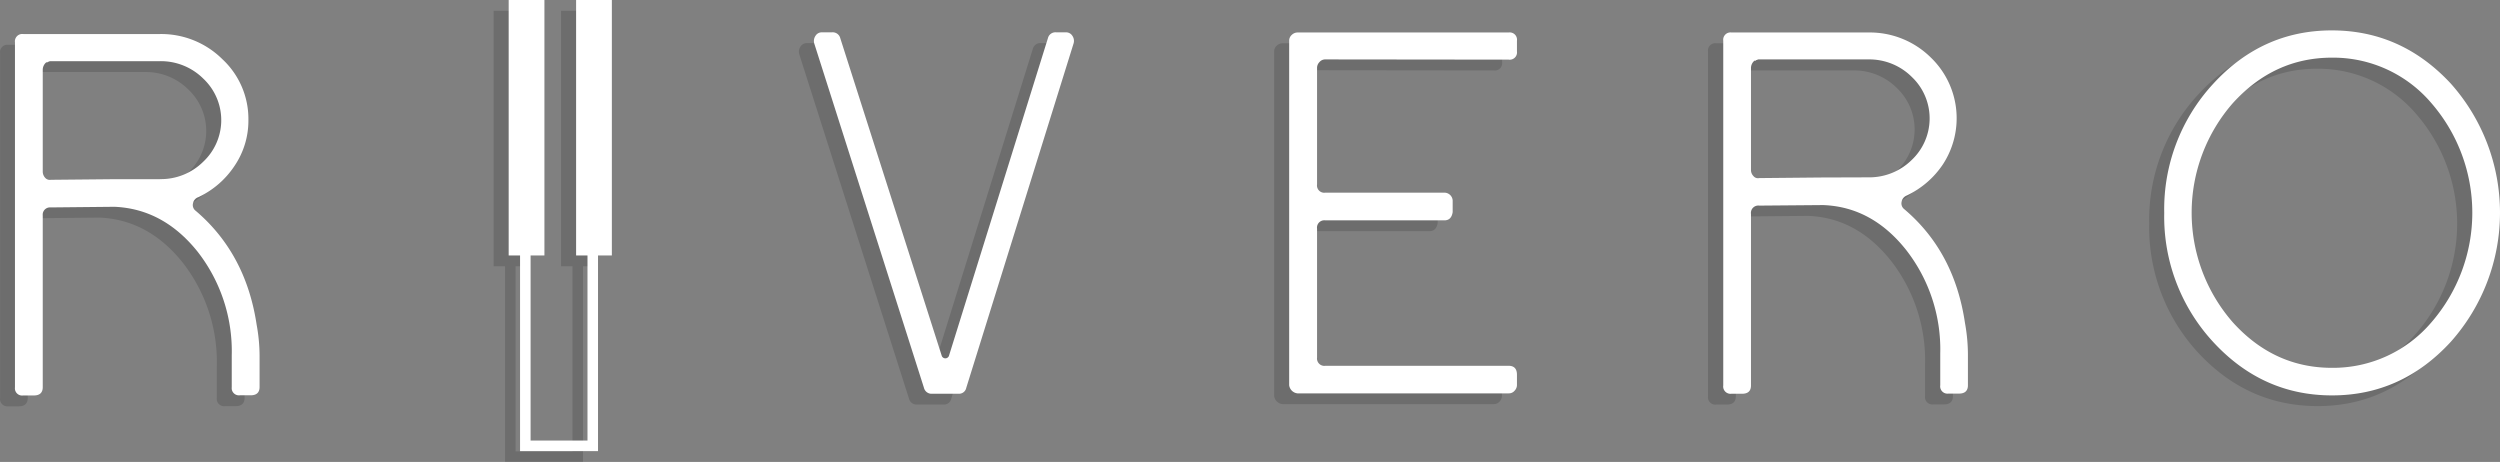 <svg xmlns="http://www.w3.org/2000/svg" id="b2577bd5-12ab-4e57-b529-3f5982115e67" data-name="a5054ac7-22d8-4682-ae01-44433edbf50a" viewBox="0 0 467.88 86.45"><rect x="0" y="0" width="467.88" height="86.45" fill="#808080" stroke="none"/><defs><style>      .eb41fb6b-1925-4a00-8515-195fe21124a8 {        opacity: 0.15;      }      .e86c4f1c-ea3a-4e8a-a98a-250a678878c4 {        fill: #fff;      }    </style></defs><g class="eb41fb6b-1925-4a00-8515-195fe21124a8"><g><path d="M197.56,8.07a1.38,1.38,0,0,1,1.21.66,1.65,1.65,0,0,1,.22,1.43L178.91,74.6a1.38,1.38,0,0,1-1.43,1.11h-4.95A1.46,1.46,0,0,1,171,74.6L150.47,10.16a1.65,1.65,0,0,1,.22-1.43,1.39,1.39,0,0,1,1.22-.66h1.87a1.46,1.46,0,0,1,1.55,1.1l19,59.47a.71.71,0,0,0,.93.4.69.69,0,0,0,.4-.4L194.17,9.17a1.45,1.45,0,0,1,1.54-1.1Z" transform="translate(-0.88)"></path><path d="M246.1,13.14a1.39,1.39,0,0,0-1.09.5,1.55,1.55,0,0,0-.45,1V36.53a1.37,1.37,0,0,0,1.15,1.55,1.28,1.28,0,0,0,.39,0h22.19a1.56,1.56,0,0,1,1.65,1.45v2.19c-.15,1-.66,1.54-1.54,1.54H246.1a1.37,1.37,0,0,0-1.54,1.16,1.27,1.27,0,0,0,0,.39V68.94a1.37,1.37,0,0,0,1.16,1.54,1.21,1.21,0,0,0,.38,0h34.33c1,0,1.54.55,1.54,1.66v2a1.64,1.64,0,0,1-.43,1,1.44,1.44,0,0,1-1.11.49H240.9a1.75,1.75,0,0,1-1.56-1.54V9.64a1.44,1.44,0,0,1,.51-1.11,1.57,1.57,0,0,1,1.05-.43h39.53A1.36,1.36,0,0,1,282,9.26a1.21,1.21,0,0,1,0,.38v2a1.36,1.36,0,0,1-1.16,1.54,1.21,1.21,0,0,1-.38,0Z" transform="translate(-0.88)"></path><path d="M365.82,62.47a32.45,32.45,0,0,1,.55,5.74v5.93c0,1-.55,1.54-1.65,1.54h-2a1.37,1.37,0,0,1-1.56-1.15,1.7,1.7,0,0,1,0-.39V68.21a30.22,30.22,0,0,0-6.39-19.42q-6.41-8.07-15.56-8.39l-11.92.11a1.37,1.37,0,0,0-1.55,1.16,1.27,1.27,0,0,0,0,.39V74.17c0,1-.54,1.54-1.65,1.54h-2a1.37,1.37,0,0,1-1.55-1.16,2.41,2.41,0,0,1,0-.38V9.64a1.37,1.37,0,0,1,1.16-1.54,1.27,1.27,0,0,1,.39,0h25.59a16.24,16.24,0,0,1,11.7,4.68,15.77,15.77,0,0,1,2.27,20,16.7,16.7,0,0,1-6.79,5.84,1.53,1.53,0,0,0-.94,1.16,1.35,1.35,0,0,0,.49,1.38Q363.85,49.12,365.82,62.47ZM347.73,35.21A11.29,11.29,0,0,0,355.85,32a10.69,10.69,0,0,0,.45-15.11l-.45-.45a11.26,11.26,0,0,0-8.12-3.26H327.32a.64.64,0,0,0-.44.11h-.11l-.11.12h-.23a1.8,1.8,0,0,0-.66,1.43v19a1.7,1.7,0,0,0,.45,1.15,1.1,1.1,0,0,0,1.1.39l11.37-.11Z" transform="translate(-0.88)"></path><path d="M456.74,17.67a36.27,36.27,0,0,1,0,48.32Q447.53,76.06,434.51,76T412.27,66a34.57,34.57,0,0,1-9.16-24.16,34.54,34.54,0,0,1,9.16-24.14q9.17-10,22.2-10T456.74,17.67ZM434.51,70.86a24.17,24.17,0,0,0,18.59-8.5,31.31,31.31,0,0,0,0-41,24.12,24.12,0,0,0-18.59-8.5q-10.83,0-18.54,8.5a31.13,31.13,0,0,0,0,41.05q7.68,8.49,18.5,8.5Z" transform="translate(-0.88)"></path></g><g><rect x="92.39" y="2.02" width="6.69" height="47.81"></rect><rect x="105.01" y="2.02" width="6.69" height="47.81"></rect><polygon points="109.11 86.45 94.52 86.45 94.52 46.05 96.49 46.05 96.49 84.48 107.14 84.48 107.14 46.05 109.11 46.05 109.11 86.45"></polygon></g><path d="M46.1,62.79a32.63,32.63,0,0,1,.55,5.74v5.93c0,1-.55,1.55-1.66,1.55H43a1.37,1.37,0,0,1-1.54-1.16,1.27,1.27,0,0,1,0-.39V68.53a30.23,30.23,0,0,0-6.41-19.42q-6.41-8-15.56-8.39L7.6,40.84A1.38,1.38,0,0,0,6.07,42a2.16,2.16,0,0,0,0,.36V74.49c0,1-.55,1.55-1.65,1.55h-2A1.37,1.37,0,0,1,.9,74.89a1.34,1.34,0,0,1,0-.4V9.94A1.37,1.37,0,0,1,2.05,8.39a1.79,1.79,0,0,1,.4,0H28a16.19,16.19,0,0,1,11.64,4.69,15.27,15.27,0,0,1,4.88,11.38,15.06,15.06,0,0,1-2.6,8.6,16.55,16.55,0,0,1-6.78,5.85,1.49,1.49,0,0,0-1,1.16,1.32,1.32,0,0,0,.5,1.38Q44.1,49.46,46.1,62.79ZM28,35.54a11.18,11.18,0,0,0,8.11-3.26,10.66,10.66,0,0,0,.48-15.07c-.15-.17-.32-.33-.48-.48A11.22,11.22,0,0,0,28,13.48H7.59a.67.67,0,0,0-.44.1H7.06L7,13.69H6.74a1.79,1.79,0,0,0-.67,1.44v19a1.72,1.72,0,0,0,.45,1.16,1.14,1.14,0,0,0,1.1.38L19,35.54h9Z" transform="translate(-0.88)"></path></g><g><g><path class="e86c4f1c-ea3a-4e8a-a98a-250a678878c4" d="M200.37,6.05a1.38,1.38,0,0,1,1.21.66,1.65,1.65,0,0,1,.22,1.43L181.72,72.58a1.38,1.38,0,0,1-1.43,1.11h-4.95a1.46,1.46,0,0,1-1.54-1.11L153.27,8.14a1.69,1.69,0,0,1,.23-1.43,1.37,1.37,0,0,1,1.22-.66h1.87a1.46,1.46,0,0,1,1.55,1.1l19,59.47a.72.72,0,0,0,1.33,0L197,7.15a1.44,1.44,0,0,1,1.54-1.1Z" transform="translate(-0.88)"></path><path class="e86c4f1c-ea3a-4e8a-a98a-250a678878c4" d="M248.91,11.12a1.39,1.39,0,0,0-1.09.5,1.55,1.55,0,0,0-.45,1.05V34.51a1.36,1.36,0,0,0,1.15,1.55,1.27,1.27,0,0,0,.39,0H271.1a1.56,1.56,0,0,1,1.65,1.45V39.7c-.15,1-.66,1.54-1.54,1.54h-22.3a1.37,1.37,0,0,0-1.54,1.16,1.27,1.27,0,0,0,0,.39V66.92a1.38,1.38,0,0,0,1.16,1.54,1.21,1.21,0,0,0,.38,0h34.33c1,0,1.54.55,1.54,1.66v2a1.56,1.56,0,0,1-.44,1,1.38,1.38,0,0,1-1.1.5H243.71a1.75,1.75,0,0,1-1.56-1.54V7.62a1.44,1.44,0,0,1,.51-1.11,1.55,1.55,0,0,1,1.05-.43h39.53a1.36,1.36,0,0,1,1.54,1.16,1.21,1.21,0,0,1,0,.38v2a1.36,1.36,0,0,1-1.16,1.54,1.21,1.21,0,0,1-.38,0Z" transform="translate(-0.88)"></path><path class="e86c4f1c-ea3a-4e8a-a98a-250a678878c4" d="M368.63,60.45a33.41,33.41,0,0,1,.55,5.74v5.93c0,1-.55,1.54-1.65,1.54h-2A1.36,1.36,0,0,1,364,72.51a1.27,1.27,0,0,1,0-.39V66.19a30.22,30.22,0,0,0-6.39-19.42q-6.41-8.07-15.56-8.39l-11.92.1a1.38,1.38,0,0,0-1.55,1.17,1.28,1.28,0,0,0,0,.39V72.15c0,1-.54,1.54-1.65,1.54h-2a1.37,1.37,0,0,1-1.54-1.16,1.21,1.21,0,0,1,0-.38V7.62a1.37,1.37,0,0,1,1.16-1.54,1.21,1.21,0,0,1,.38,0h25.6a16.24,16.24,0,0,1,11.7,4.68,15.77,15.77,0,0,1,2.27,20,16.7,16.7,0,0,1-6.79,5.84,1.53,1.53,0,0,0-.94,1.16,1.36,1.36,0,0,0,.49,1.38Q366.66,47.09,368.63,60.45ZM350.54,33.19a11.3,11.3,0,0,0,8.12-3.25,10.7,10.7,0,0,0,.45-15.11l-.45-.45a11.26,11.26,0,0,0-8.12-3.26H330.13a.64.64,0,0,0-.44.11h-.11l-.11.12h-.23a1.79,1.79,0,0,0-.66,1.43v19a1.61,1.61,0,0,0,.45,1.16,1.1,1.1,0,0,0,1.1.39l11.37-.11Z" transform="translate(-0.88)"></path><path class="e86c4f1c-ea3a-4e8a-a98a-250a678878c4" d="M459.55,15.64a36.31,36.31,0,0,1,0,48.33Q450.34,74,437.32,74T415.08,64a34.55,34.55,0,0,1-9.16-24.16,34.58,34.58,0,0,1,9.16-24.15q9.17-10,22.2-10T459.55,15.64Zm-22.23,53.2a24.17,24.17,0,0,0,18.59-8.5,31.31,31.31,0,0,0,0-41.05,24.12,24.12,0,0,0-18.59-8.5q-10.83,0-18.55,8.5a31.15,31.15,0,0,0,0,41.05q7.69,8.49,18.51,8.5Z" transform="translate(-0.88)"></path></g><g><rect class="e86c4f1c-ea3a-4e8a-a98a-250a678878c4" x="95.2" width="6.69" height="47.81"></rect><rect class="e86c4f1c-ea3a-4e8a-a98a-250a678878c4" x="107.82" width="6.69" height="47.81"></rect><polygon class="e86c4f1c-ea3a-4e8a-a98a-250a678878c4" points="111.92 84.43 97.33 84.43 97.33 44.03 99.3 44.03 99.3 82.45 109.95 82.45 109.95 44.03 111.92 44.03 111.92 84.43"></polygon></g><path class="e86c4f1c-ea3a-4e8a-a98a-250a678878c4" d="M48.91,60.77a32.63,32.63,0,0,1,.55,5.74v5.93c0,1-.55,1.54-1.66,1.54h-2a1.37,1.37,0,0,1-1.55-1.15,2.54,2.54,0,0,1,0-.39V66.51a30.23,30.23,0,0,0-6.4-19.42q-6.41-8-15.56-8.39l-11.92.12A1.37,1.37,0,0,0,8.88,40a2.16,2.16,0,0,0,0,.36V72.47c0,1-.55,1.54-1.65,1.54h-2a1.35,1.35,0,0,1-1.55-1.14,1.79,1.79,0,0,1,0-.4V7.92A1.38,1.38,0,0,1,4.86,6.37a1.78,1.78,0,0,1,.4,0H30.85a16.24,16.24,0,0,1,11.64,4.7,15.26,15.26,0,0,1,4.88,11.37,15.09,15.09,0,0,1-2.6,8.61A16.55,16.55,0,0,1,38,36.9a1.49,1.49,0,0,0-1,1.16,1.33,1.33,0,0,0,.49,1.38Q46.91,47.44,48.91,60.77ZM30.81,33.52a11.19,11.19,0,0,0,8.11-3.26,10.66,10.66,0,0,0,.48-15.07q-.24-.26-.48-.48a11.25,11.25,0,0,0-8.11-3.26H10.39a.73.73,0,0,0-.43.11H9.87l-.11.11H9.54a1.81,1.81,0,0,0-.66,1.44v19a1.72,1.72,0,0,0,.45,1.16,1.16,1.16,0,0,0,1.09.38l11.37-.11h9Z" transform="translate(-0.88)"></path></g></svg>